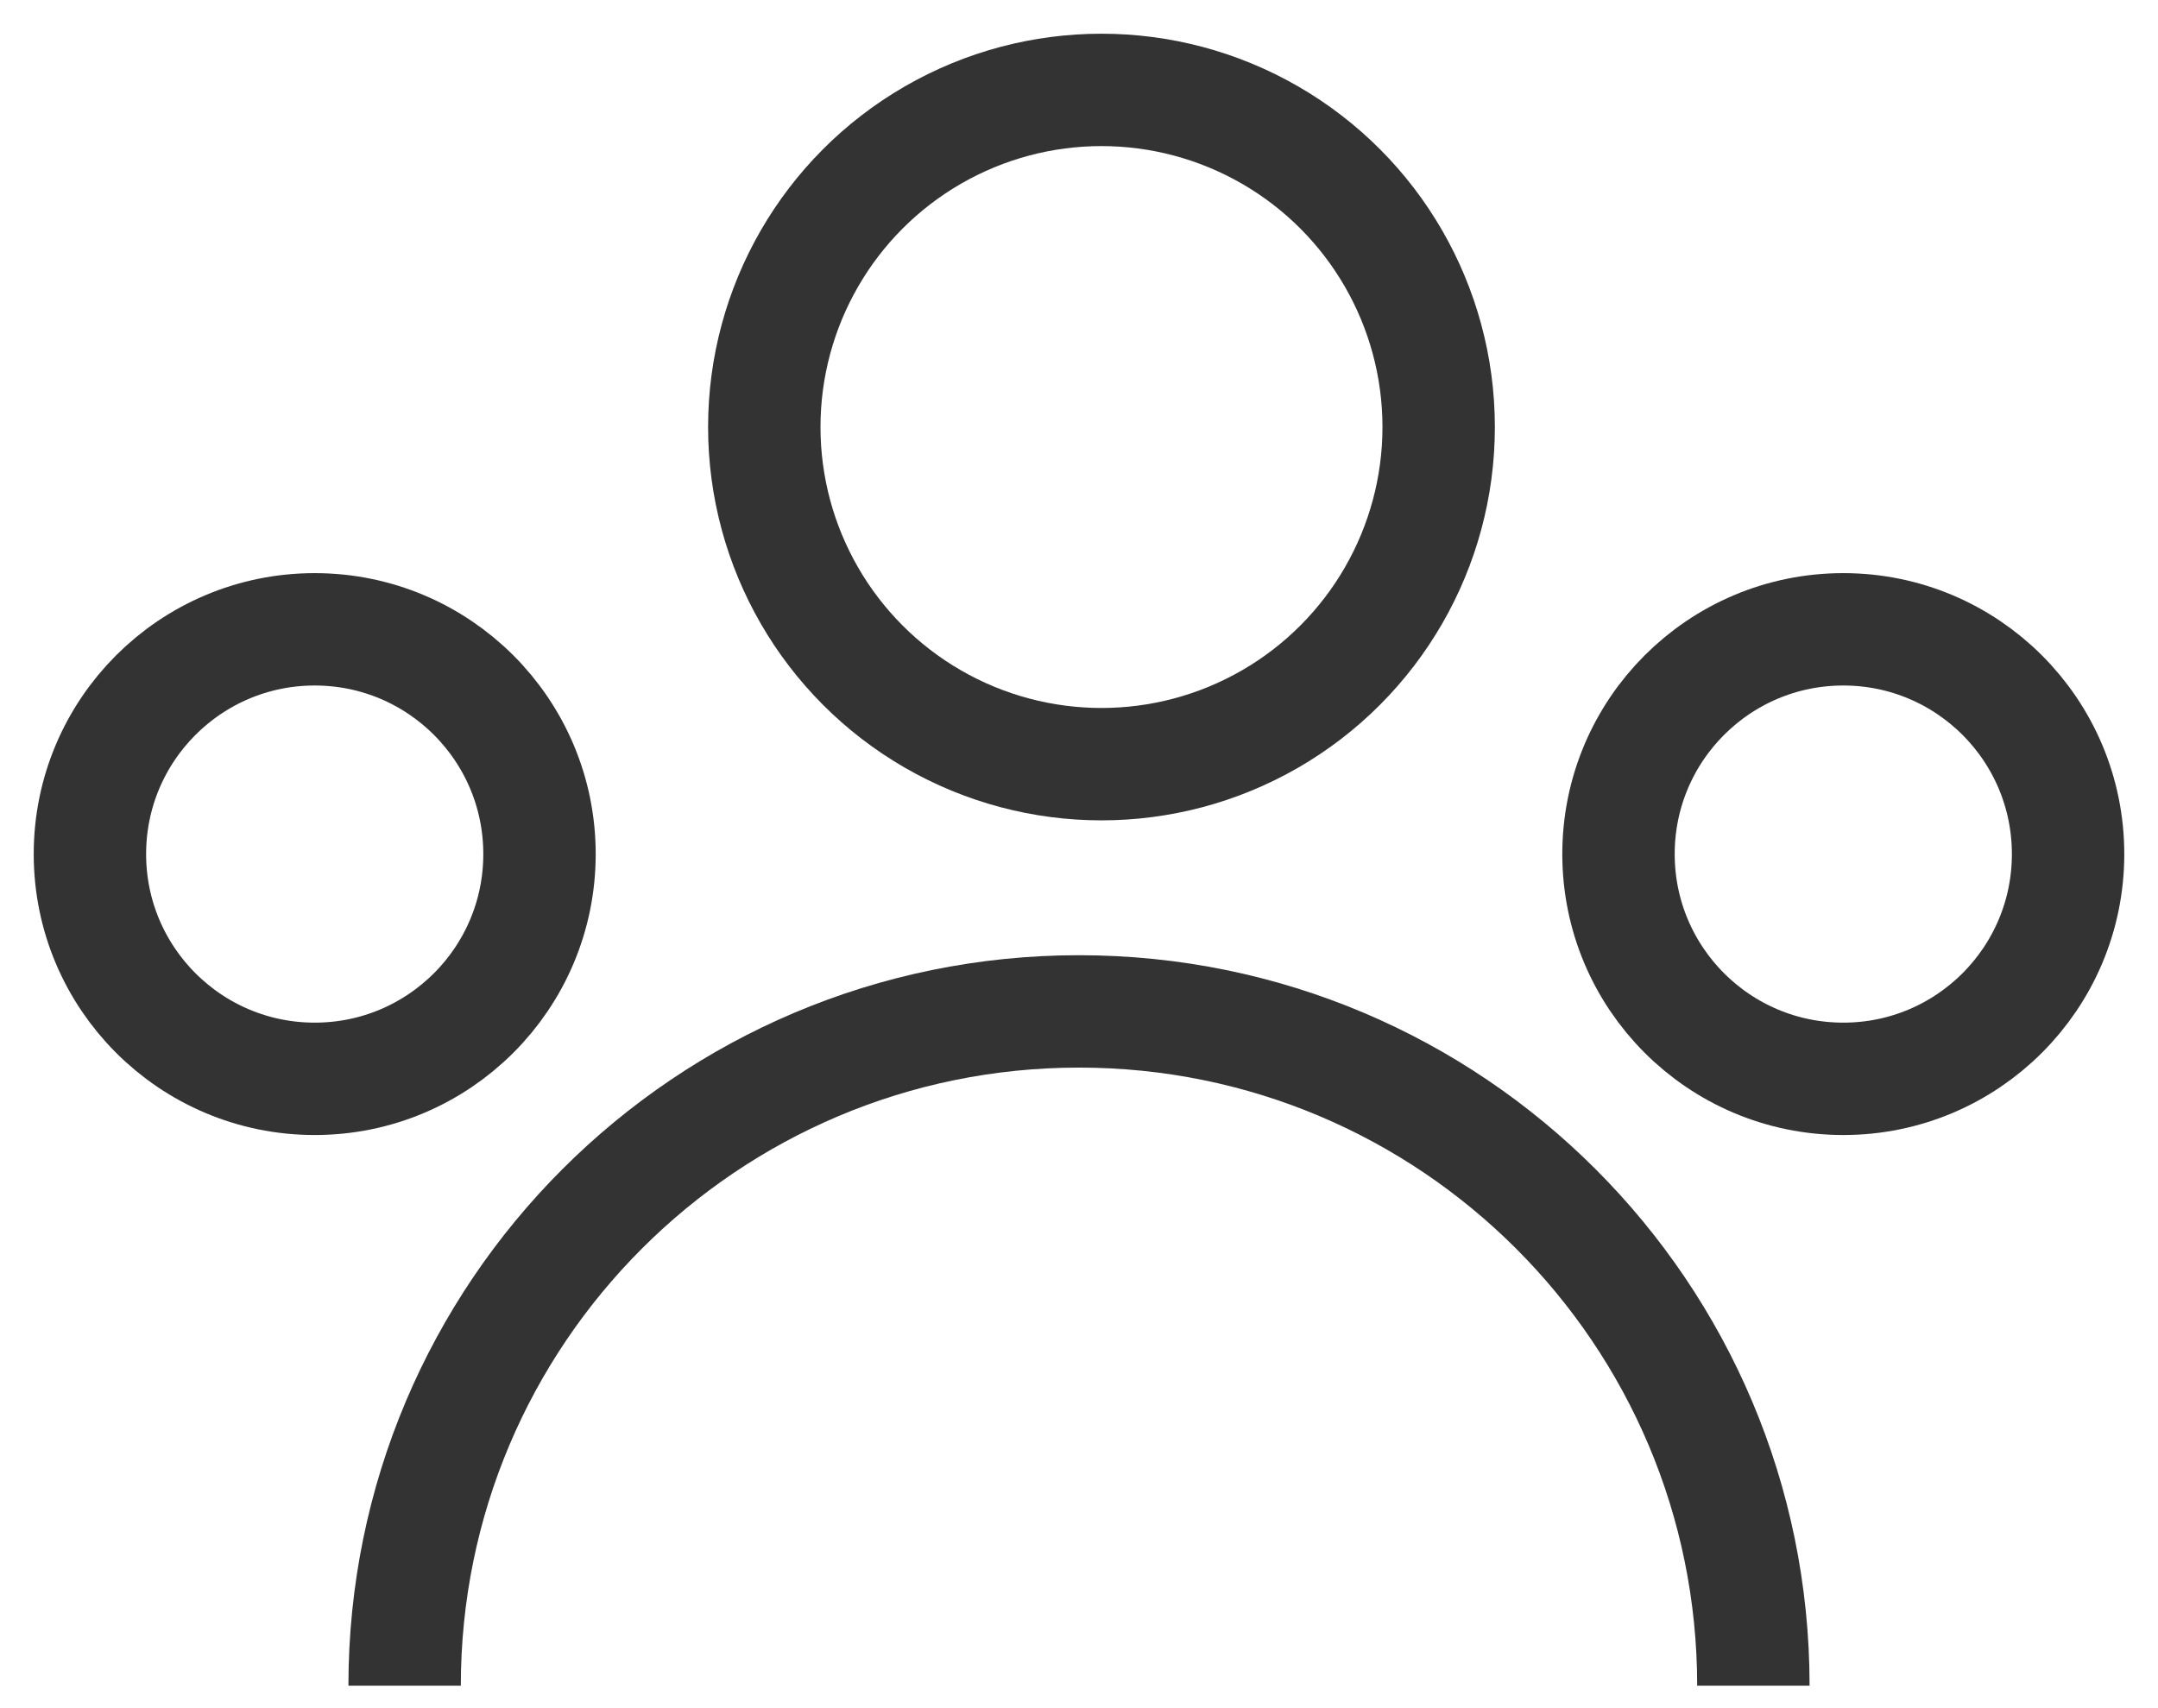<svg width="48px" height="38px" viewBox="0 0 48 38" version="1.1" xmlns="http://www.w3.org/2000/svg" xmlns:xlink="http://www.w3.org/1999/xlink">
    <g id="Page-1" stroke="none" stroke-width="1" fill="none" fill-rule="evenodd">
        <g id="Glassticket-Homepage" transform="translate(-1004, -1357)" stroke="#333333" stroke-width="2.5">
            <g id="hospitality-icon" transform="translate(1006, 1359)">
                <circle id="Oval-2" cx="22.5" cy="7.5" r="7.5"></circle>
                <circle id="Oval-2-Copy" cx="5" cy="17" r="5"></circle>
                <circle id="Oval-2-Copy-2" cx="39" cy="17" r="5"></circle>
                <path d="M37,35.5 C37,27.216 30.284,20.5 22,20.5 C13.716,20.5 7,27.216 7,35.5" id="Oval-3"></path>
            </g>
        </g>
    </g>
  </svg>
